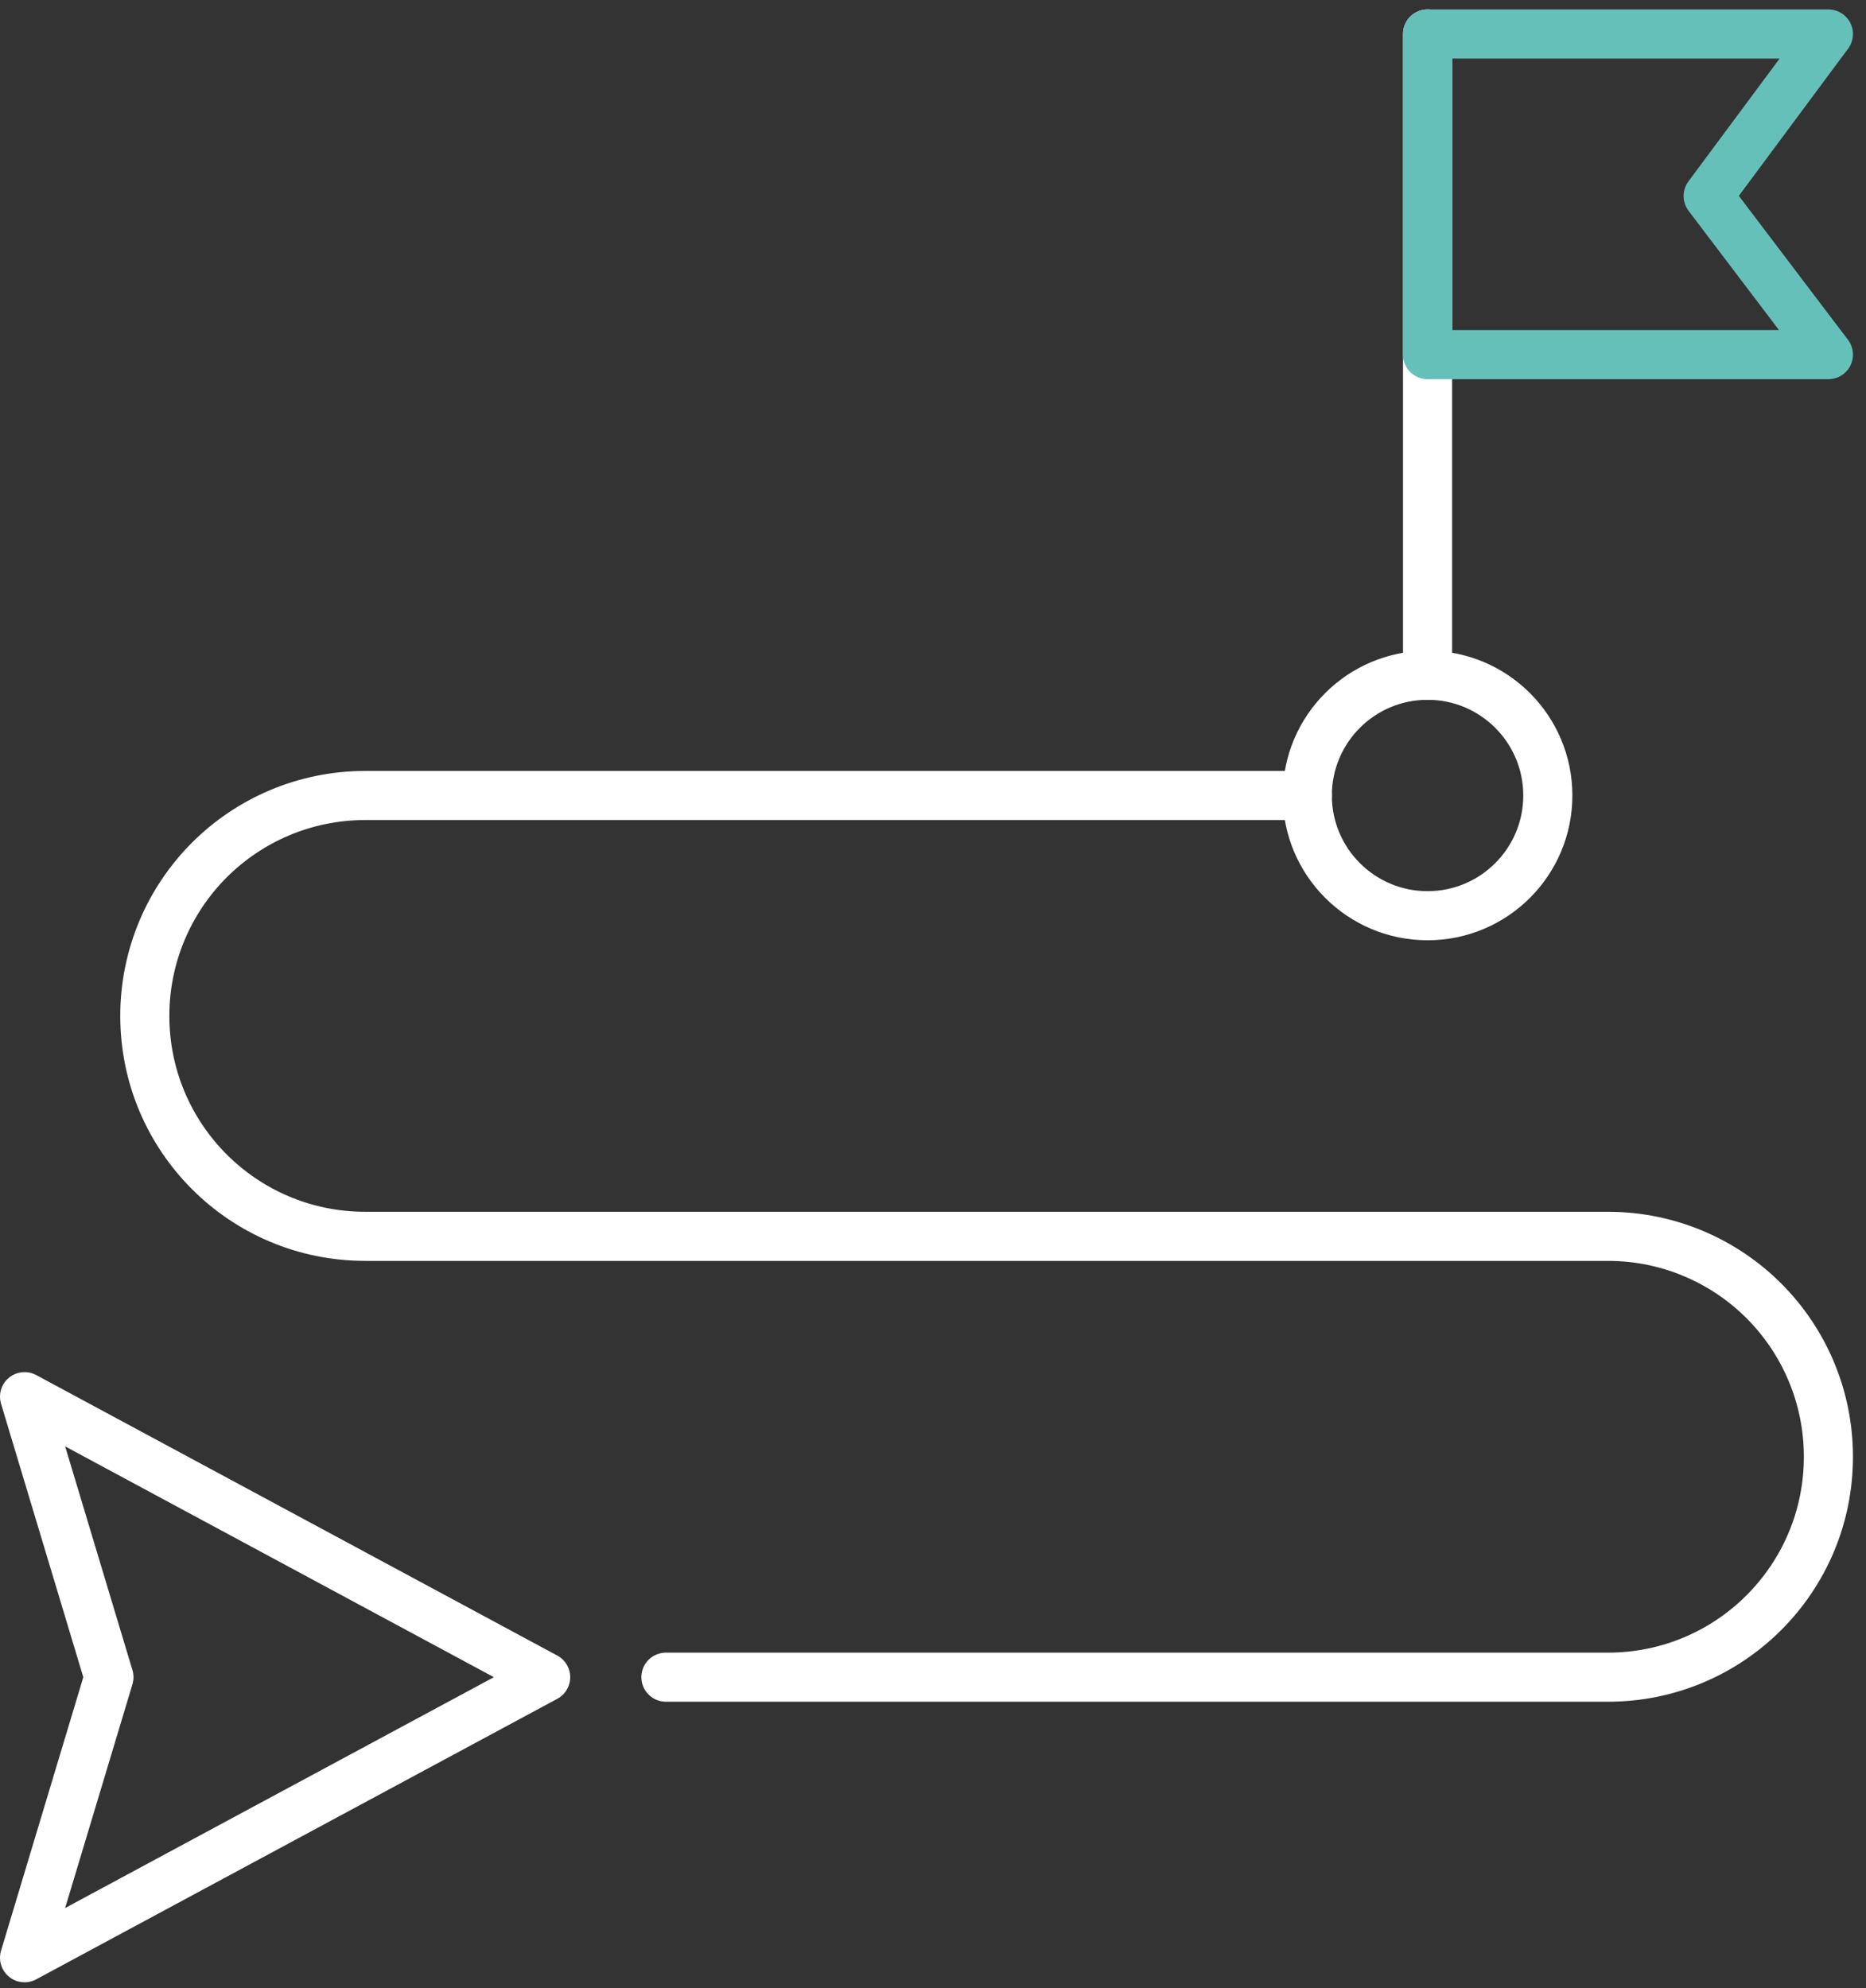<svg xmlns="http://www.w3.org/2000/svg" xmlns:xlink="http://www.w3.org/1999/xlink" width="76px" height="81px" viewBox="0 0 76 81"><rect x="0" y="0" width="76" height="81" fill="#333333" stroke="none"/><title>icon-routefinish-white</title><g id="Page-1" stroke="none" stroke-width="1" fill="none" fill-rule="evenodd" stroke-linecap="round"><g id="icon-routefinish-white" transform="translate(1, 1)" stroke-width="2"><polygon id="Stroke-1" stroke="#FFFFFF" stroke-linejoin="round" points="0 78.753 3.437 67.324 0 55.896 21.224 67.324"></polygon><path d="M52.245,31.406 L13.878,31.406 C11.396,31.406 9.143,32.418 7.527,34.034 C5.91,35.651 4.898,37.904 4.898,40.385 C4.898,45.349 8.914,49.365 13.878,49.365 L64.49,49.365 C66.971,49.365 69.224,50.377 70.841,51.994 C72.457,53.61 73.469,55.863 73.469,58.345 C73.469,63.308 69.453,67.324 64.49,67.324 L26.122,67.324" id="Stroke-2" stroke="#FFFFFF"></path><line x1="57.143" y1="0.385" x2="57.143" y2="26.508" id="Stroke-3" stroke="#FFFFFF"></line><polygon id="Stroke-4" stroke="#66C0BA" stroke-linejoin="round" points="57.143 13.447 73.469 13.447 68.571 6.985 73.469 0.385 57.143 0.385"></polygon><path d="M52.245,31.406 C52.245,34.111 54.438,36.304 57.143,36.304 C59.848,36.304 62.041,34.111 62.041,31.406 C62.041,28.701 59.848,26.508 57.143,26.508 C54.438,26.508 52.245,28.701 52.245,31.406 Z" id="Stroke-5" stroke="#FFFFFF" stroke-linejoin="round"></path></g></g></svg>